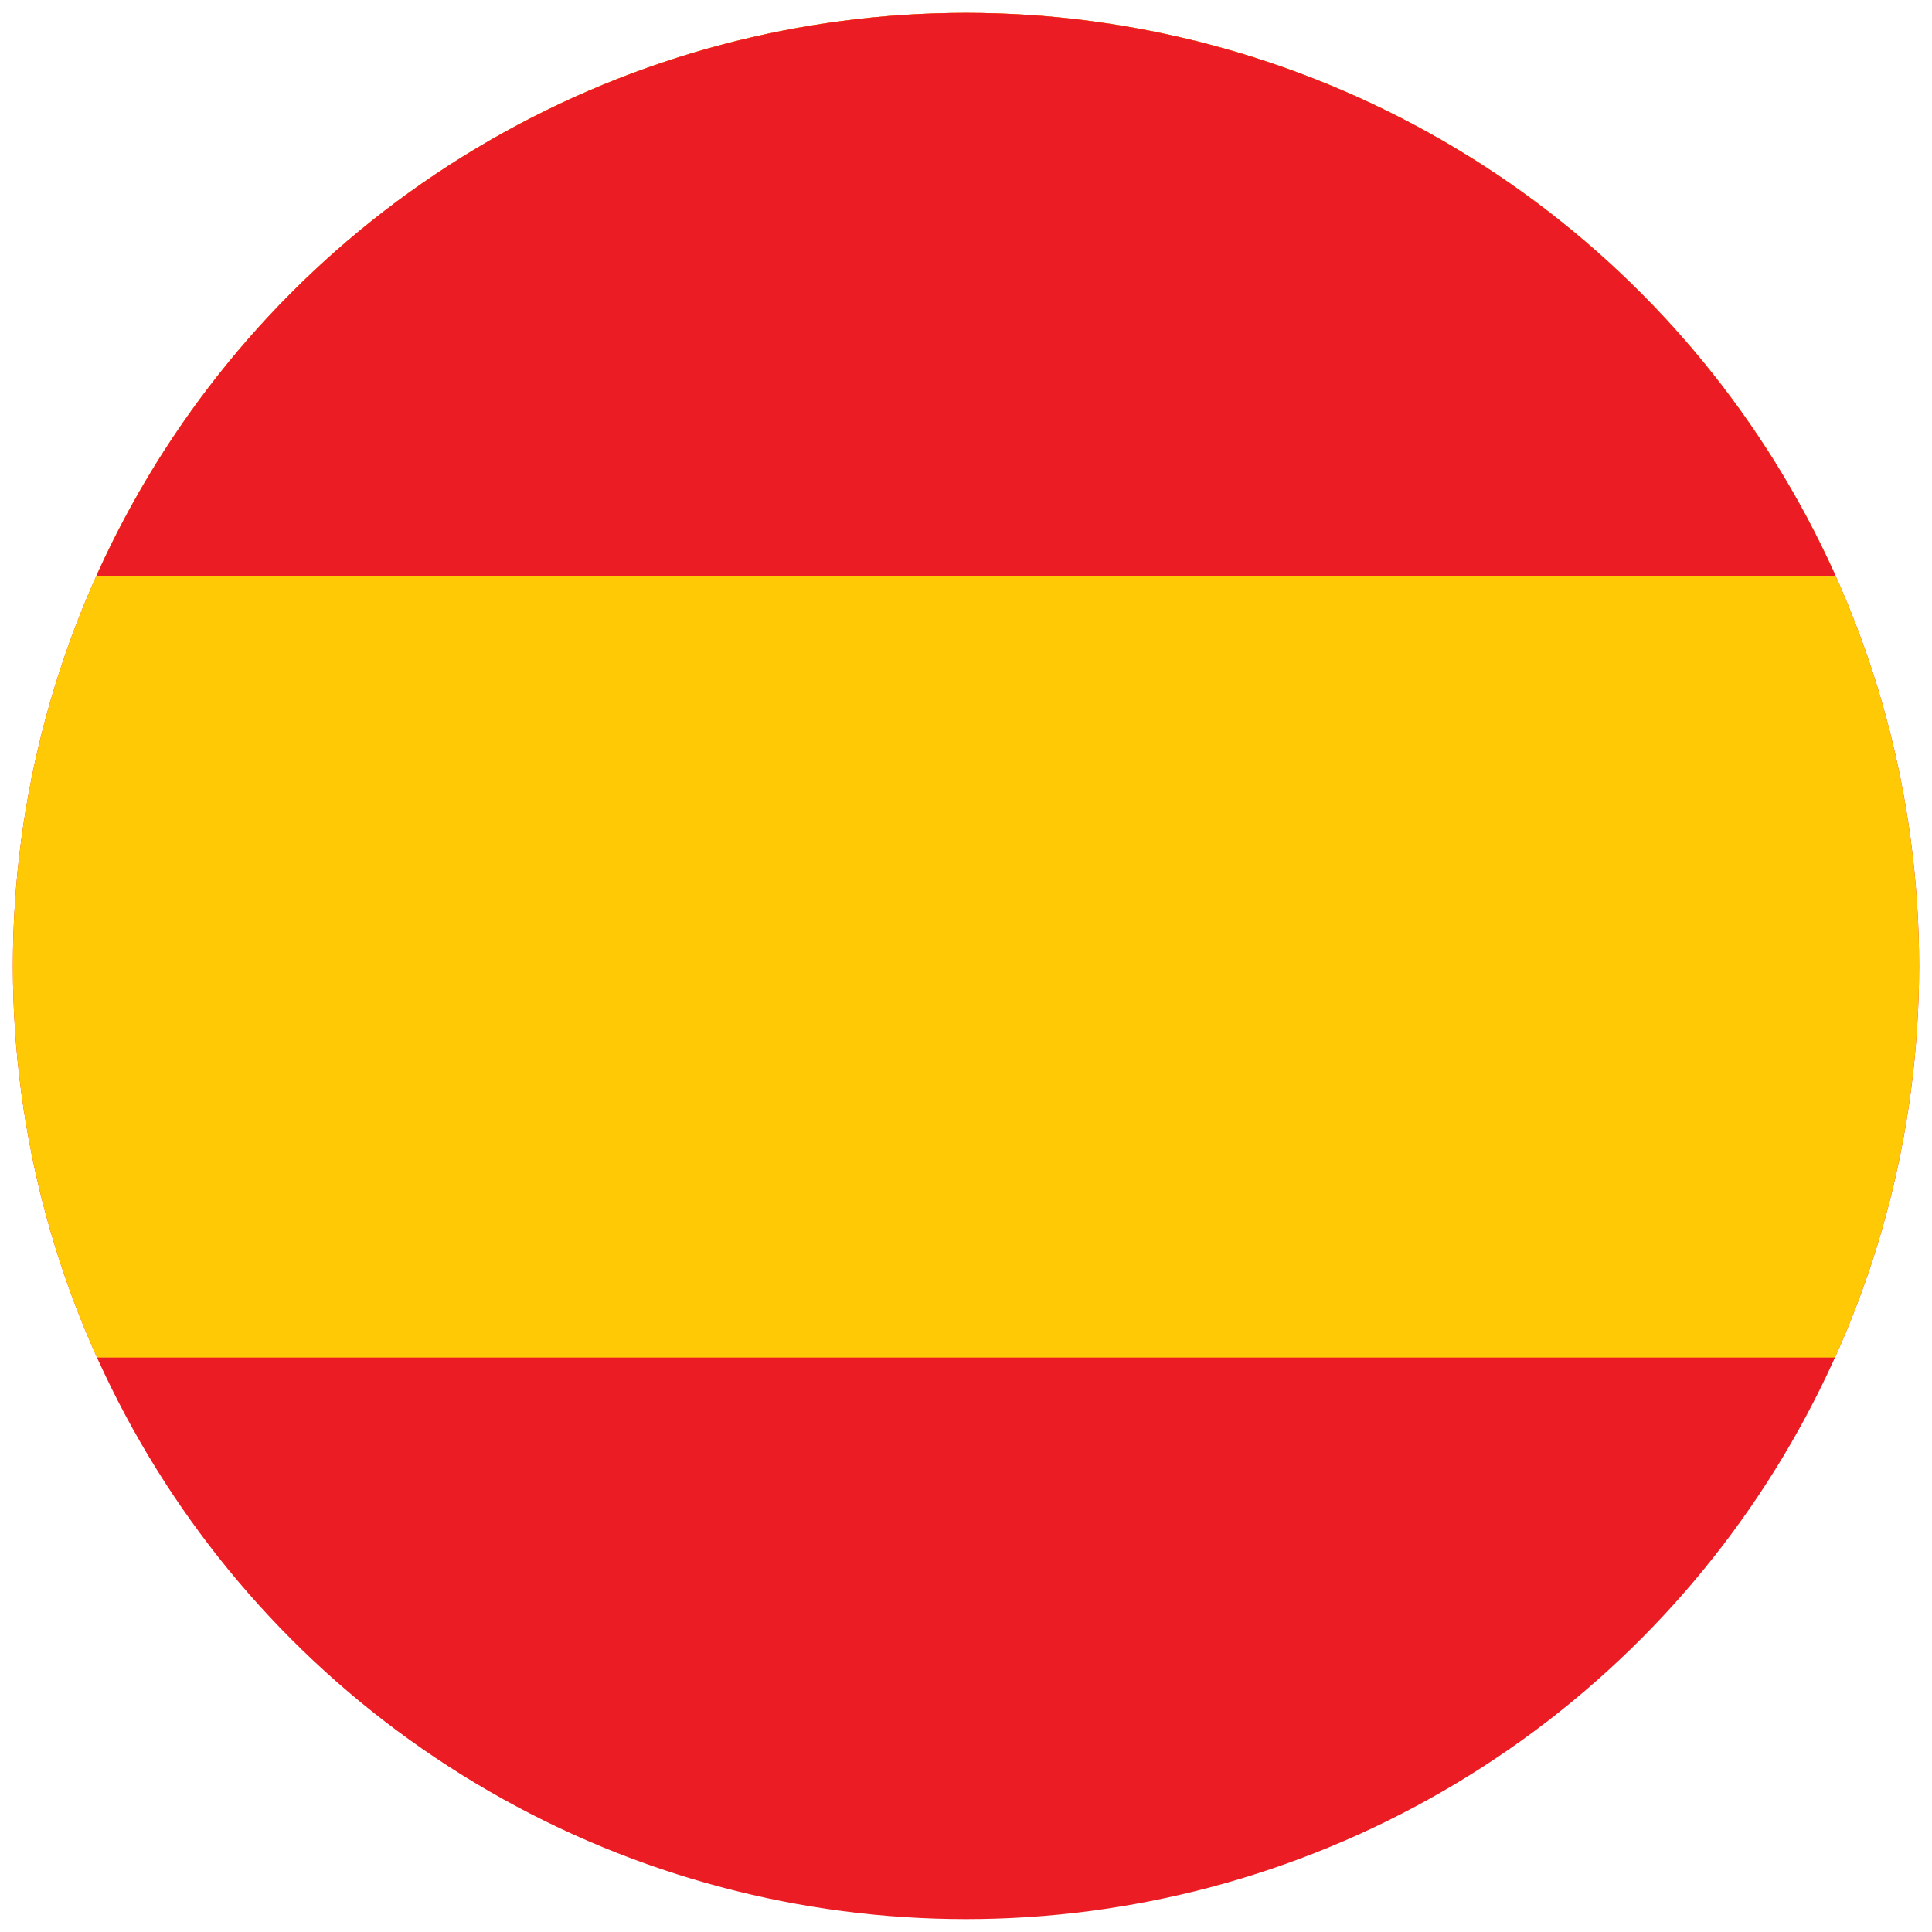 <?xml version="1.0" encoding="utf-8"?>
<!-- Generator: Adobe Illustrator 27.0.1, SVG Export Plug-In . SVG Version: 6.00 Build 0)  -->
<svg version="1.1" id="Layer_1" xmlns="http://www.w3.org/2000/svg" xmlns:xlink="http://www.w3.org/1999/xlink" x="0px" y="0px"
	 viewBox="0 0 150 150" style="enable-background:new 0 0 150 150;" xml:space="preserve">
<style type="text/css">
	.st0{clip-path:url(#SVGID_00000011740135561294815580000012957887724277255812_);}
	.st1{fill:#EC1C24;}
	.st2{fill:#FFCA05;}
</style>
<g>
	<defs>
		<circle id="SVGID_1_" cx="75" cy="75" r="74"/>
	</defs>
	<clipPath id="SVGID_00000029030482203405782940000006106673954845400238_">
		<use xlink:href="#SVGID_1_"  style="overflow:visible;"/>
	</clipPath>
	<g style="clip-path:url(#SVGID_00000029030482203405782940000006106673954845400238_);">
		<rect x="1" y="-15.9" class="st1" width="148" height="181.9"/>
		<rect x="1" y="-15.9" class="st2" width="148" height="121.3"/>
		<rect x="1" y="-15.9" class="st1" width="148" height="60.6"/>
	</g>
</g>
</svg>
